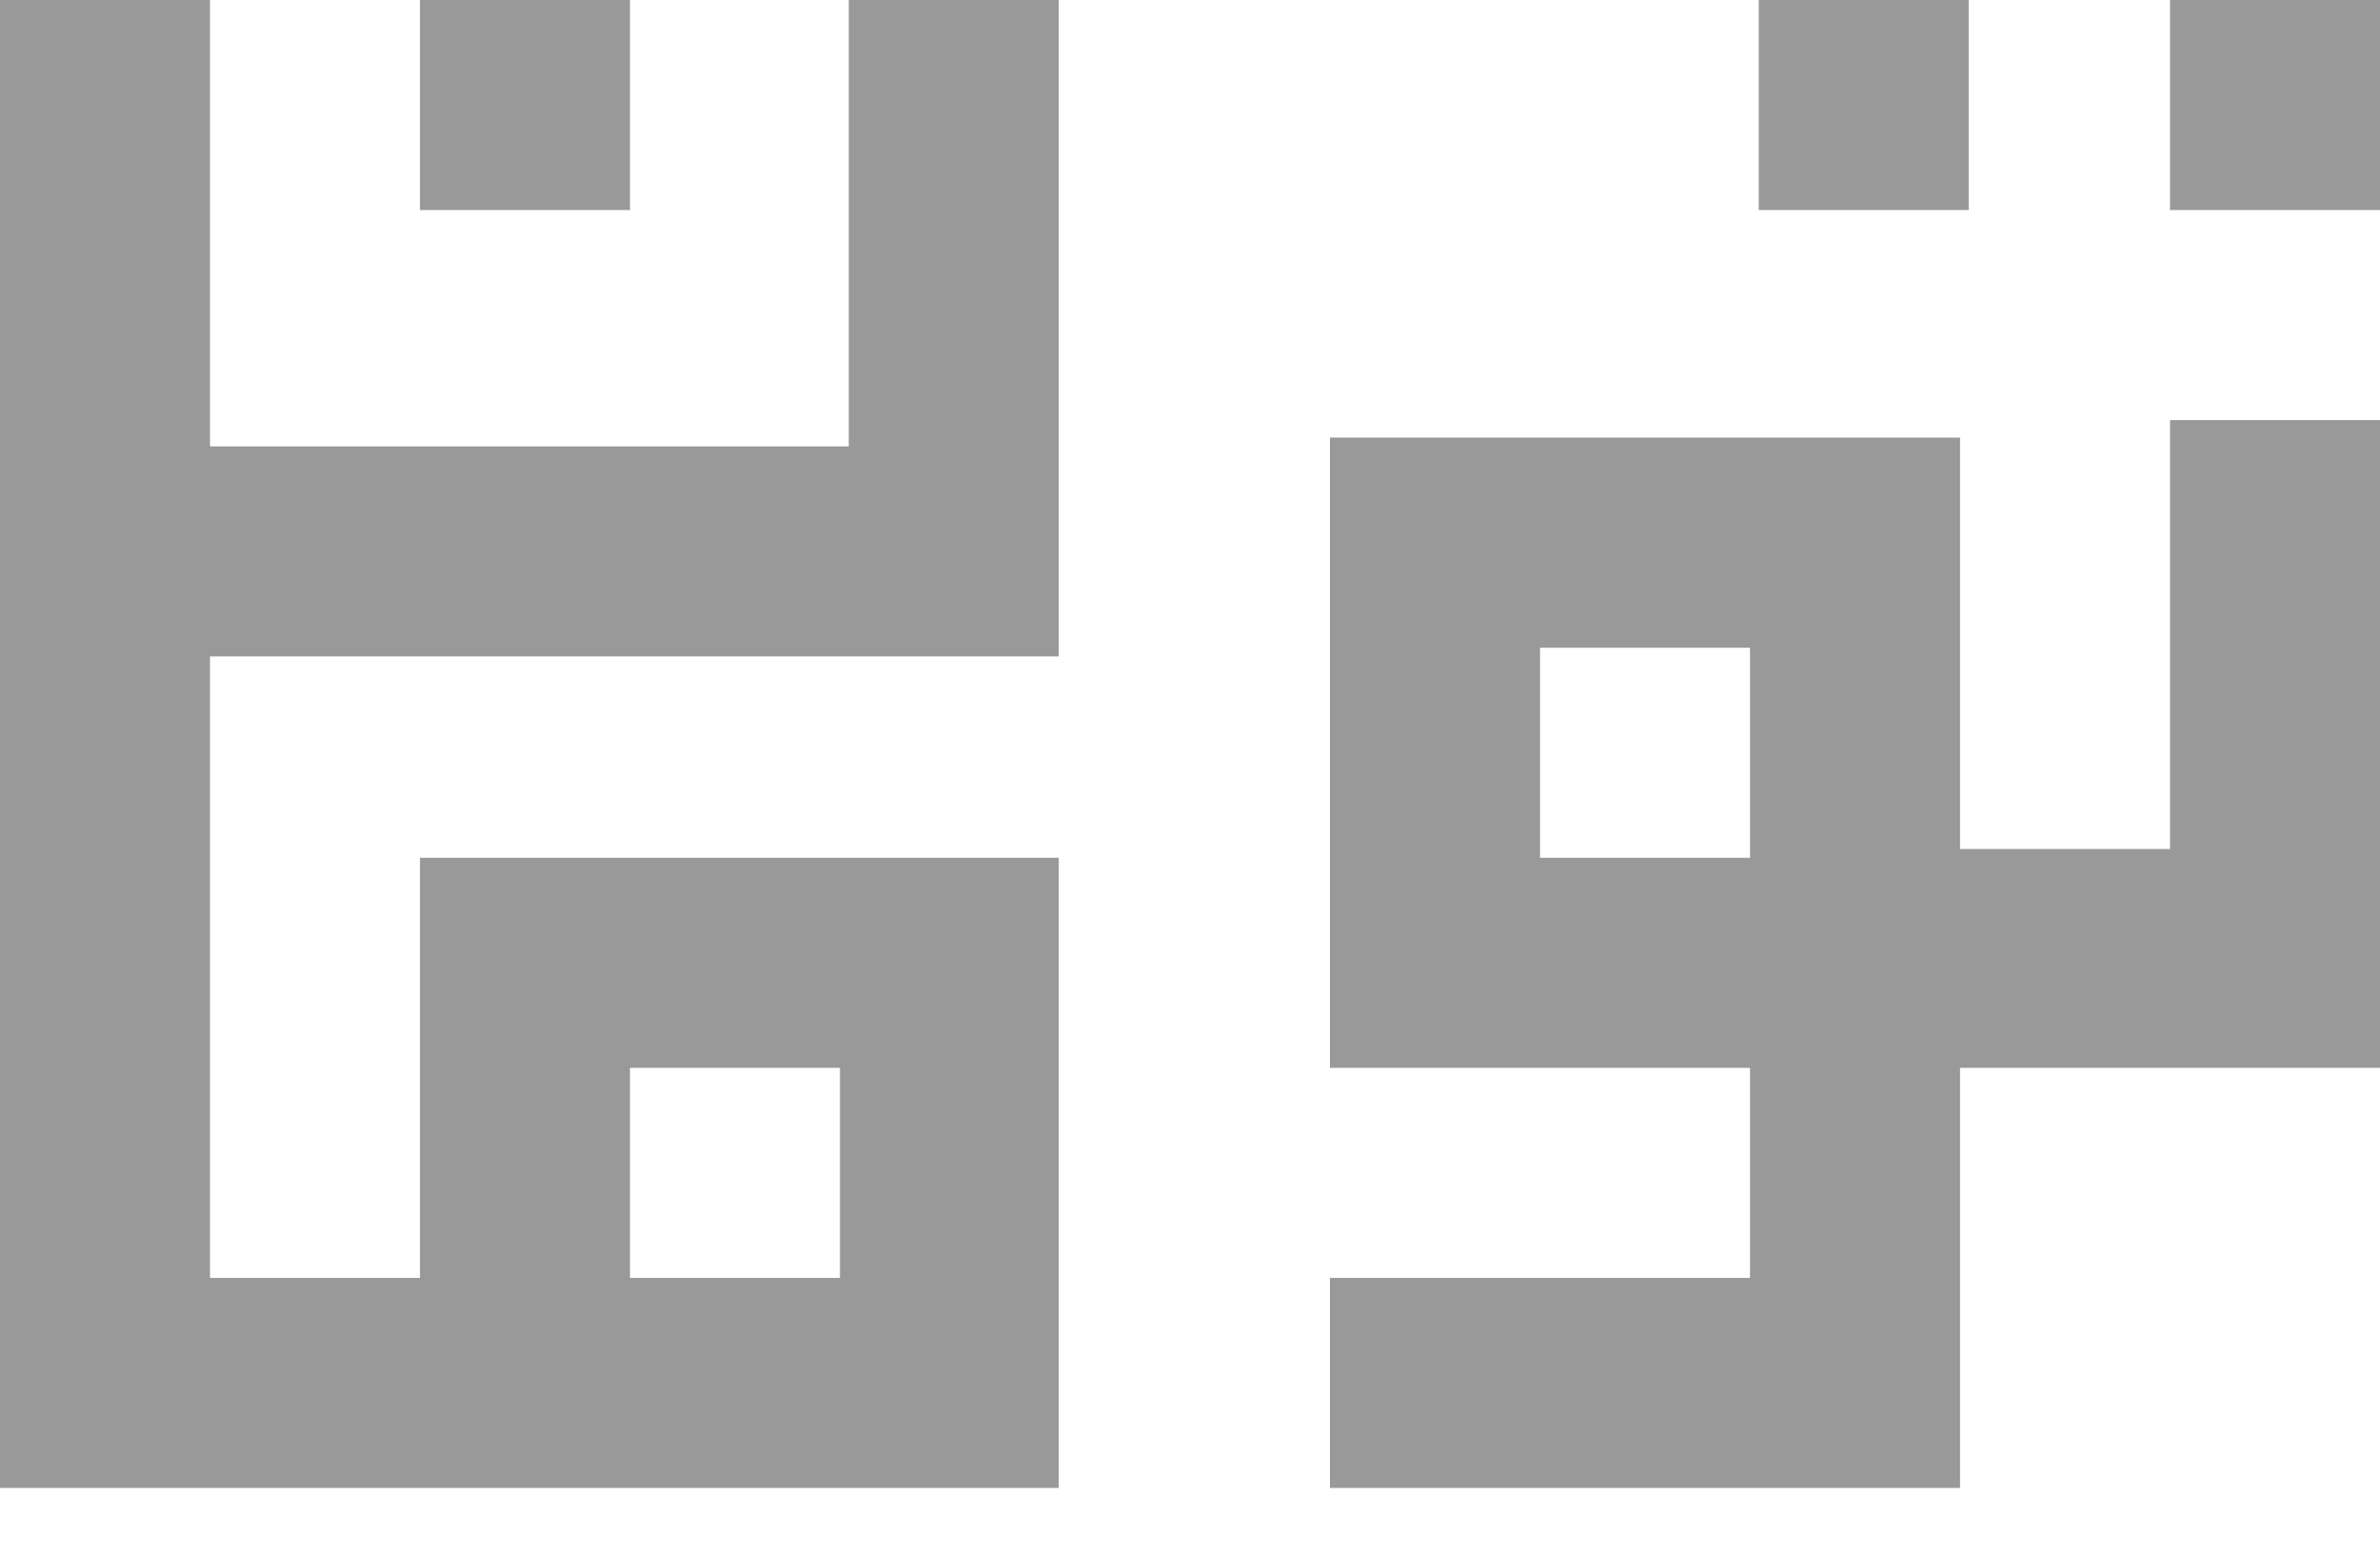 <svg xmlns="http://www.w3.org/2000/svg" width="26" height="17" viewBox="0 0 26 17" fill="none"><path fill-rule="evenodd" clip-rule="evenodd" d="M11.566 0V7.169H2.294V13.956H4.588V9.368H11.566V16.25H0V0H2.294V4.875H9.272V0H11.566ZM9.176 11.662H6.882V13.956H9.176V11.662ZM6.882 0H4.588V2.294H6.882V0ZM21.507 0H19.213V2.294H21.507V0ZM23.706 0H26V2.294H23.706V0ZM23.706 9.272H21.412V4.779H14.529V11.662H19.118V13.956H14.529V16.25H21.412V11.662H26V4.588H23.706V9.272ZM19.118 9.368H16.824V7.074H19.118V9.368Z" fill="#999999"/></svg>